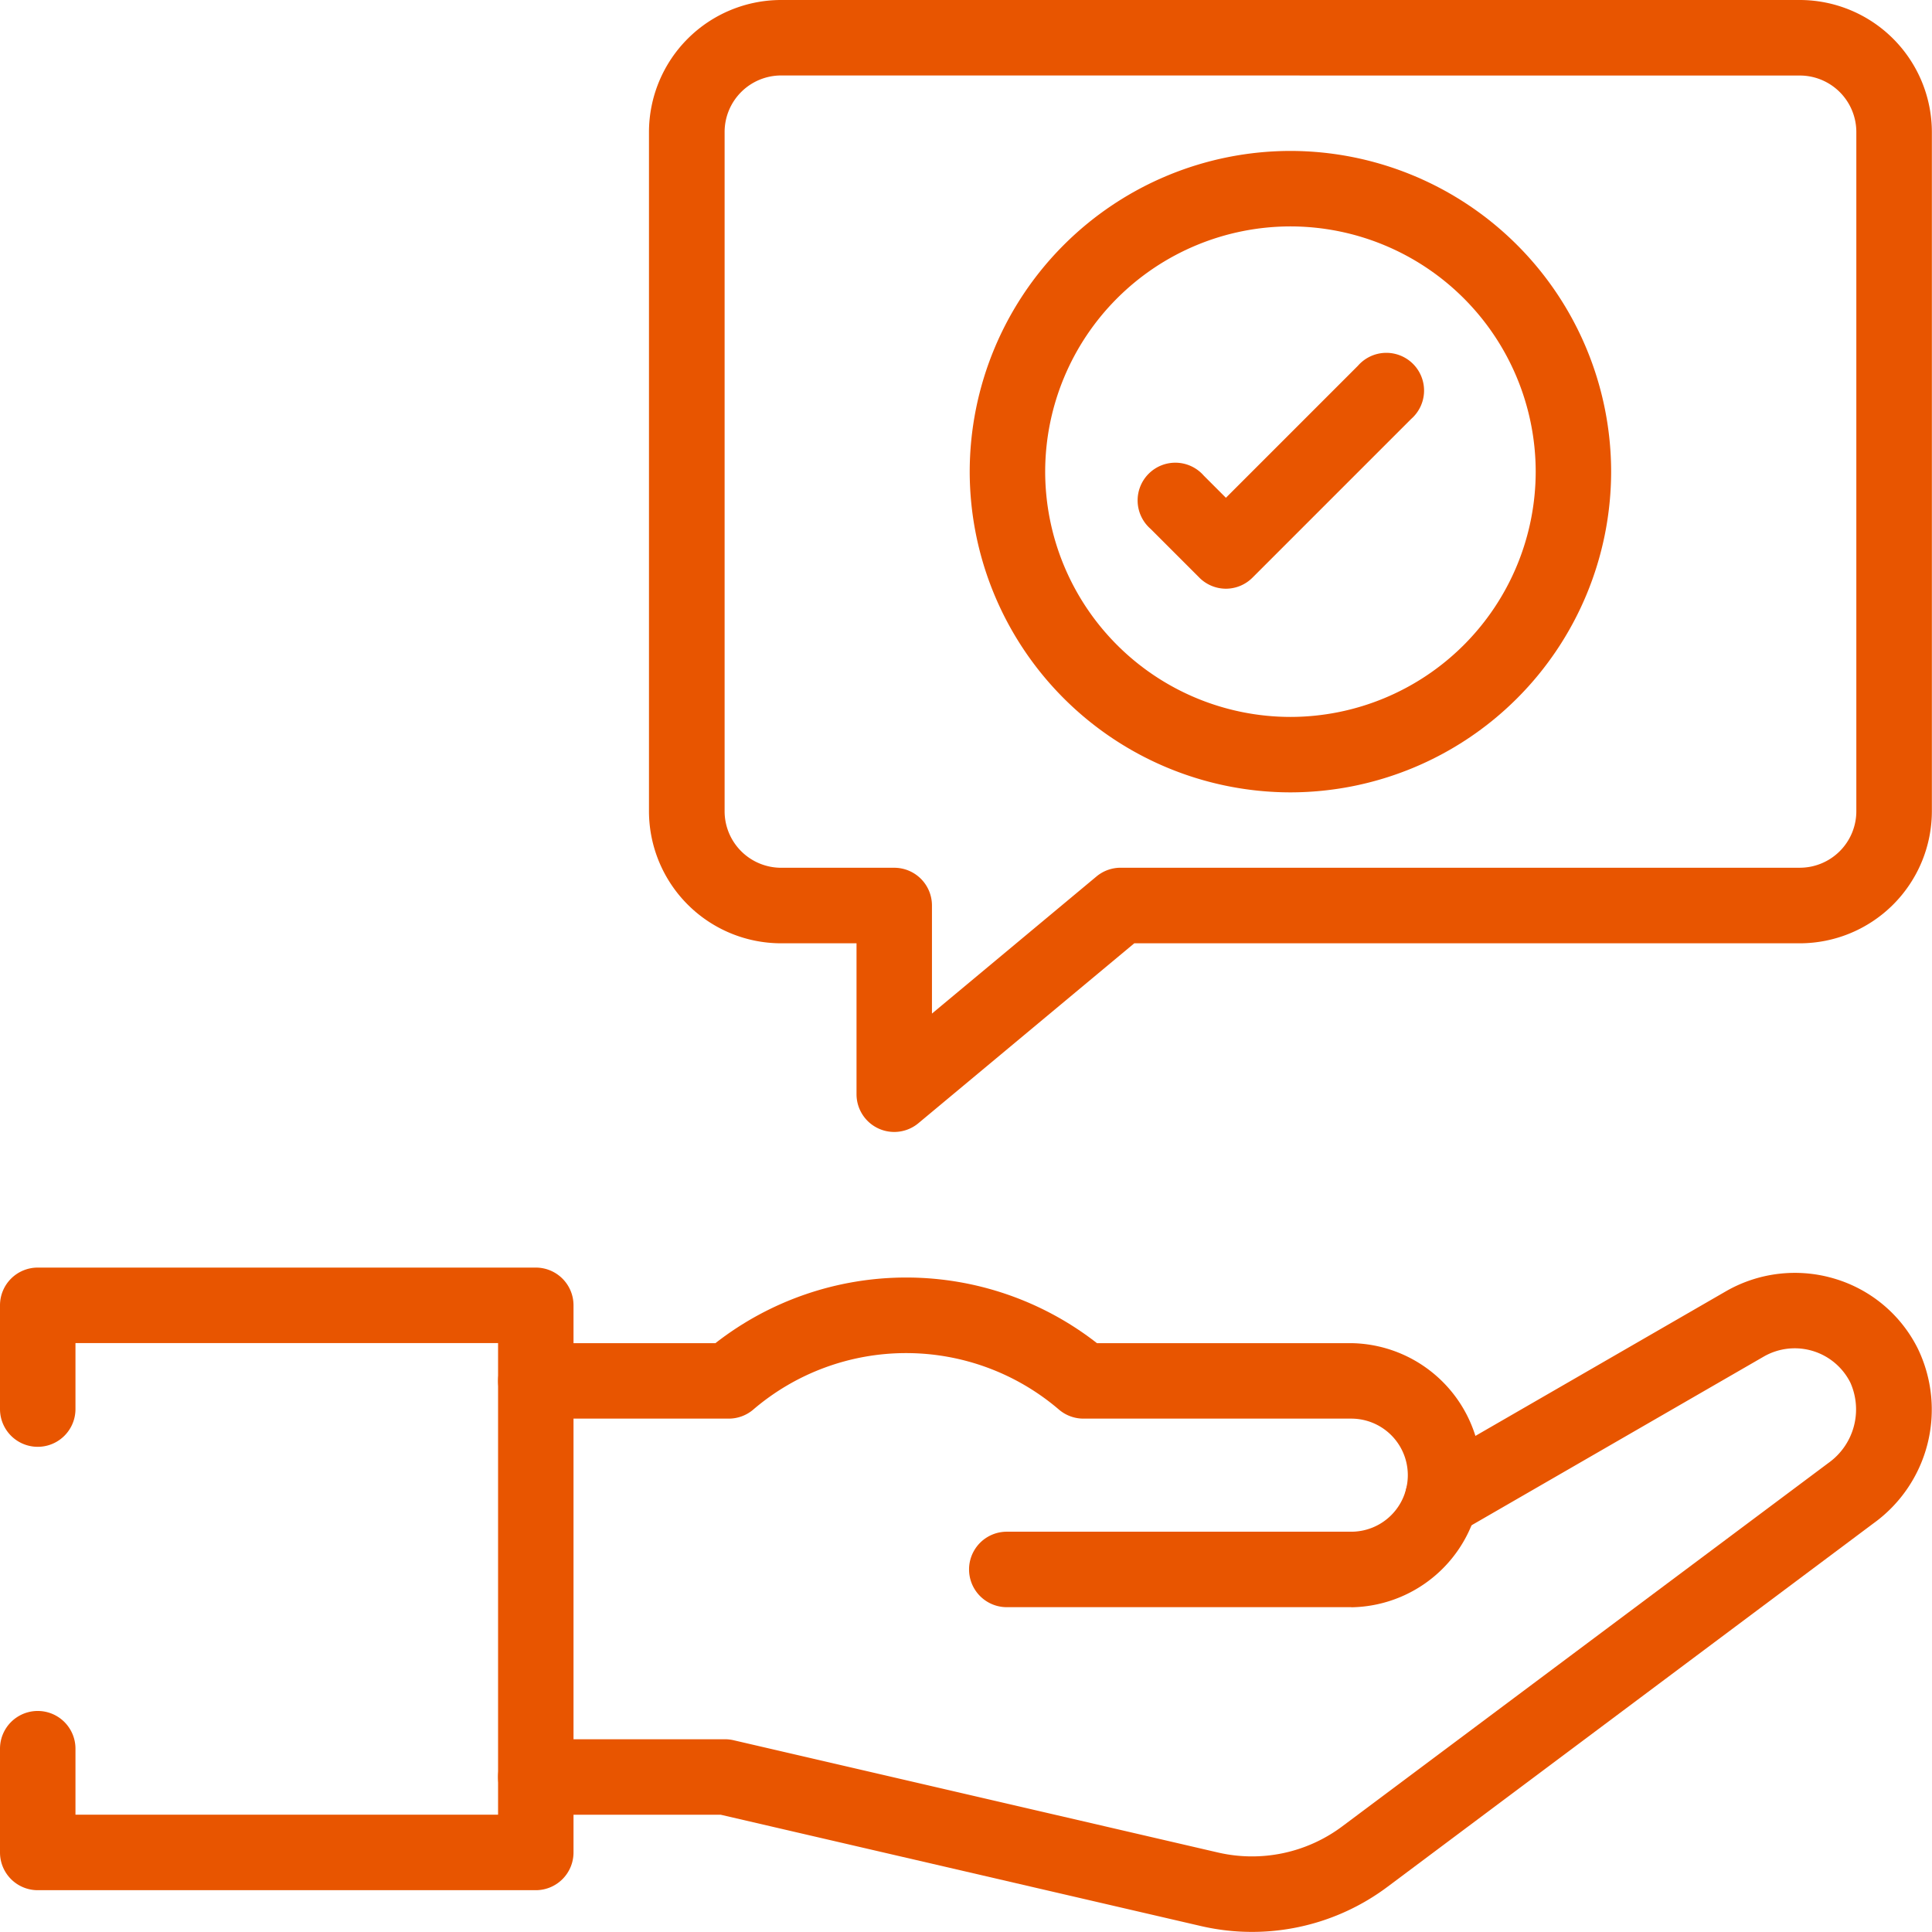 <svg xmlns="http://www.w3.org/2000/svg" id="advice" width="58.087" height="58.084" viewBox="0 0 58.087 58.084"><path id="Trac&#xE9;_1061" data-name="Trac&#xE9; 1061" d="M179.374,34.033a1.134,1.134,0,0,1-1.134-1.134V28.361h-2.269A3.975,3.975,0,0,1,172,24.39V3.971A3.975,3.975,0,0,1,175.971,0H206.6a3.975,3.975,0,0,1,3.971,3.971V24.39a3.975,3.975,0,0,1-3.971,3.971H186.591L180.1,33.77A1.134,1.134,0,0,1,179.374,34.033Zm-3.4-31.764a1.7,1.7,0,0,0-1.7,1.7V24.39a1.7,1.7,0,0,0,1.7,1.7h3.4a1.134,1.134,0,0,1,1.134,1.134v3.25l4.946-4.122a1.134,1.134,0,0,1,.726-.263H206.6a1.7,1.7,0,0,0,1.7-1.7V3.971a1.7,1.7,0,0,0-1.7-1.7Z" transform="translate(-152.488)" fill="#e85500"></path><path id="Trac&#xE9;_1062" data-name="Trac&#xE9; 1062" d="M154.669,357.169a6.822,6.822,0,0,1-1.542-.177l-14.435-3.346h-5.558a1.134,1.134,0,1,1,0-2.269h5.688a1.131,1.131,0,0,1,.256.029l14.562,3.375a4.529,4.529,0,0,0,3.742-.786l14.613-10.923a1.975,1.975,0,0,0,.662-2.418,1.87,1.87,0,0,0-2.606-.781l-9.082,5.243a1.134,1.134,0,0,1-1.134-1.965l9.082-5.243a4.156,4.156,0,0,1,3.253-.382,4.1,4.1,0,0,1,2.513,2.1,4.214,4.214,0,0,1-1.329,5.258L158.74,355.814A6.793,6.793,0,0,1,154.669,357.169Z" transform="translate(-117.025 -299.085)" fill="#e85500"></path><path id="Trac&#xE9;_1063" data-name="Trac&#xE9; 1063" d="M157.652,348.473H147.295a1.134,1.134,0,1,1,0-2.269h10.357a1.7,1.7,0,0,0,0-3.4H149.6a1.134,1.134,0,0,1-.735-.27,7.066,7.066,0,0,0-9.195,0,1.135,1.135,0,0,1-.735.27h-5.8a1.134,1.134,0,1,1,0-2.269h5.4a9.322,9.322,0,0,1,11.471,0h7.65a3.971,3.971,0,0,1,0,7.941Z" transform="translate(-117.025 -300.152)" fill="#e85500"></path><path id="Trac&#xE9;_1064" data-name="Trac&#xE9; 1064" d="M16.109,354.67H1.134A1.134,1.134,0,0,1,0,353.536v-3.12a1.134,1.134,0,0,1,2.269,0V352.4H14.975v-14.18H2.269v1.985a1.134,1.134,0,1,1-2.269,0v-3.12a1.134,1.134,0,0,1,1.134-1.134H16.109a1.134,1.134,0,0,1,1.134,1.134v16.449A1.134,1.134,0,0,1,16.109,354.67Z" transform="translate(0 -297.84)" fill="#e85500"></path><g id="Groupe_330" data-name="Groupe 330" transform="translate(1.134 47.471)"><path id="Rectangle_116" data-name="Rectangle 116" fill="#e85500"></path></g><path id="Ellipse_30" data-name="Ellipse 30" d="M-.357-10A9.654,9.654,0,0,1,9.285-.357,9.654,9.654,0,0,1-.357,9.285,9.654,9.654,0,0,1-10-.357,9.654,9.654,0,0,1-.357-10Zm0,17.017A7.382,7.382,0,0,0,7.017-.357,7.382,7.382,0,0,0-.357-7.731,7.382,7.382,0,0,0-7.731-.357,7.382,7.382,0,0,0-.357,7.017Z" transform="translate(39.155 14.538)" fill="#e85500"></path><path id="Trac&#xE9;_1065" data-name="Trac&#xE9; 1065" d="M304.6,101.011a1.131,1.131,0,0,1-.8-.332l-1.468-1.468a1.134,1.134,0,1,1,1.6-1.6l.666.666,3.969-3.969a1.134,1.134,0,1,1,1.6,1.6l-4.771,4.771A1.131,1.131,0,0,1,304.6,101.011Z" transform="translate(-267.74 -83.311)" fill="#e85500"></path></svg>